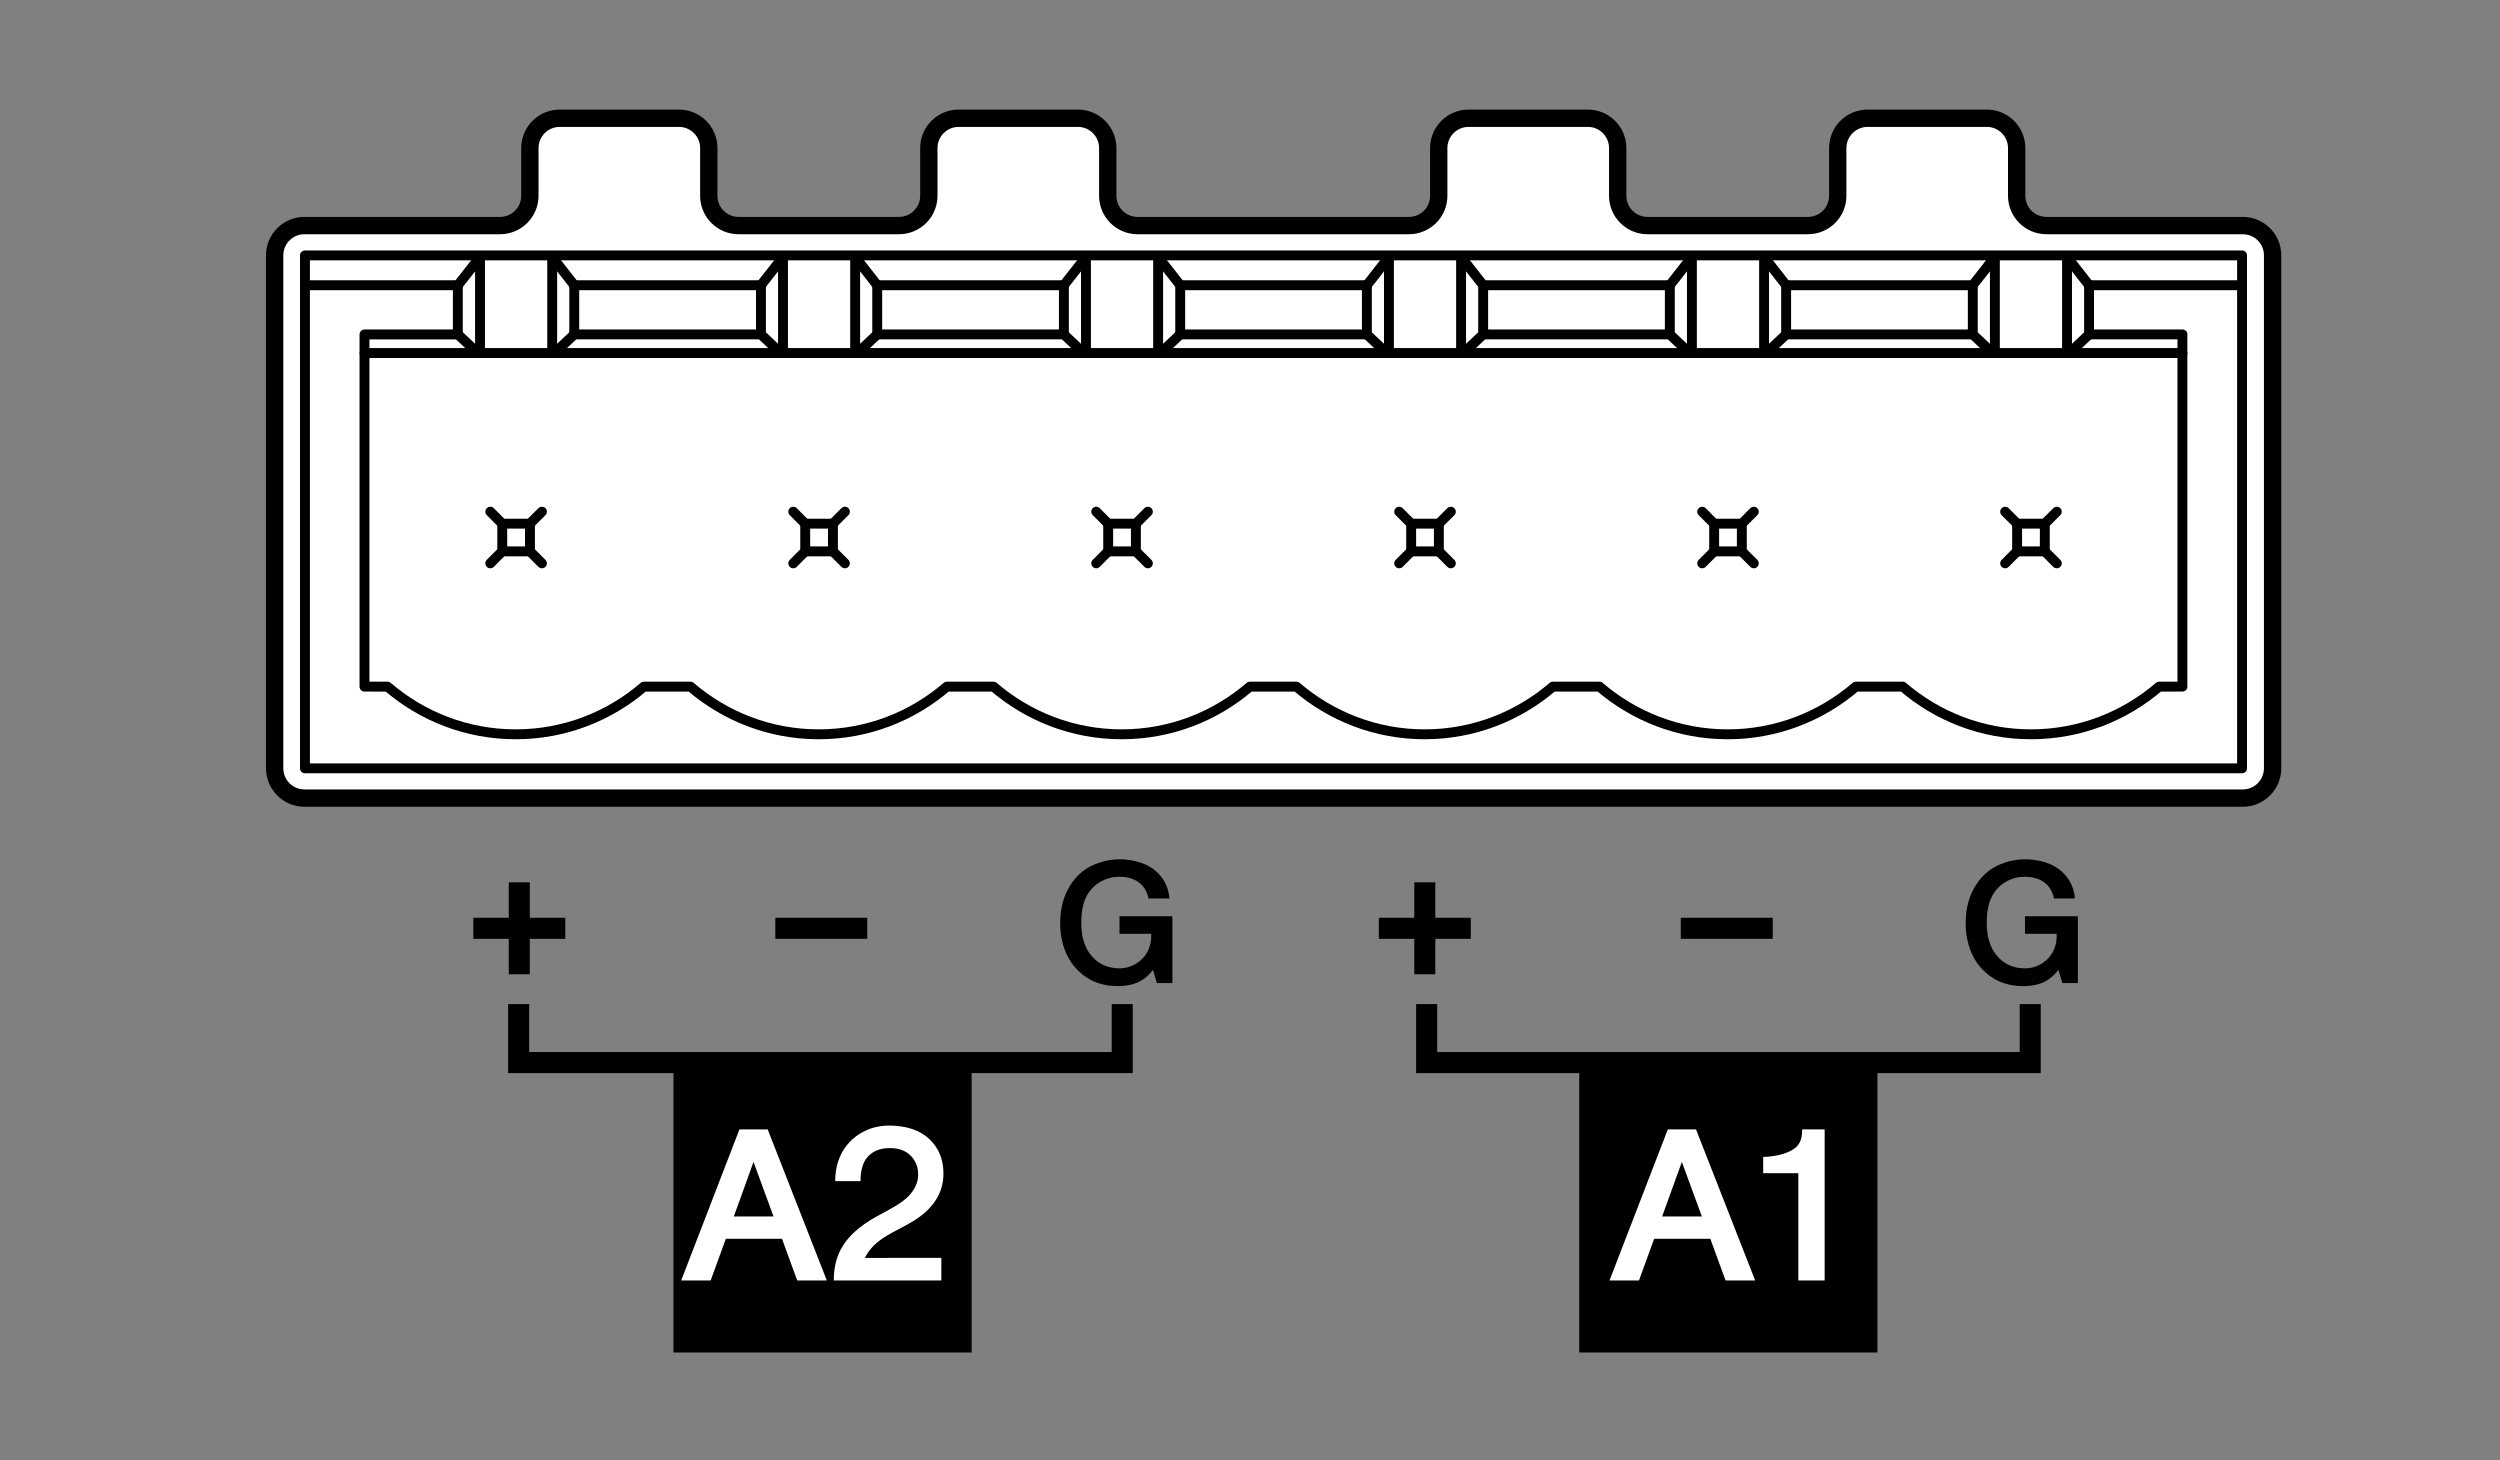 <?xml version="1.0" encoding="utf-8"?>
<!-- Generator: Adobe Illustrator 15.0.2, SVG Export Plug-In . SVG Version: 6.00 Build 0)  -->
<!DOCTYPE svg PUBLIC "-//W3C//DTD SVG 1.1//EN" "http://www.w3.org/Graphics/SVG/1.1/DTD/svg11.dtd">
<svg version="1.1" id="レイヤー_1" xmlns="http://www.w3.org/2000/svg" xmlns:xlink="http://www.w3.org/1999/xlink" x="0px"
	 y="0px" width="101px" height="59px" viewBox="0 0 101 59" enable-background="new 0 0 101 59" xml:space="preserve">
<rect x="0" y="0" width="101" height="59" fill="#808080" stroke="none"/>
<g>
	
		<path fill="#FFFFFF" stroke="#000000" stroke-width="0.7" stroke-linecap="round" stroke-linejoin="round" stroke-miterlimit="10" d="
		M82.677,9.113c-0.664,0-1.204-0.538-1.204-1.203V5.982c0-0.665-0.539-1.205-1.204-1.205h-4.819c-0.665,0-1.205,0.54-1.205,1.205
		V7.91c0,0.665-0.539,1.203-1.204,1.203h-6.482c-0.665,0-1.204-0.538-1.204-1.203V5.982c0-0.665-0.54-1.205-1.204-1.205H59.33
		c-0.665,0-1.205,0.54-1.205,1.205V7.91c0,0.665-0.539,1.203-1.204,1.203H45.957c-0.665,0-1.204-0.538-1.204-1.203V5.982
		c0-0.665-0.54-1.205-1.205-1.205h-4.819c-0.665,0-1.204,0.54-1.204,1.205V7.91c0,0.665-0.54,1.203-1.204,1.203h-6.482
		c-0.665,0-1.204-0.538-1.204-1.203V5.982c0-0.665-0.54-1.205-1.205-1.205h-4.819c-0.665,0-1.204,0.54-1.204,1.205V7.91
		c0,0.665-0.54,1.203-1.205,1.203h-7.902c-0.665,0-1.204,0.539-1.204,1.203v20.722c0,0.666,0.539,1.205,1.204,1.205h78.308
		c0.666,0,1.205-0.539,1.205-1.205V10.316c0-0.664-0.539-1.203-1.205-1.203H82.677z"/>
	
		<line fill="none" stroke="#000000" stroke-width="0.4" stroke-linecap="round" stroke-linejoin="round" stroke-miterlimit="10" x1="21.894" y1="20.672" x2="21.41" y2="21.156"/>
	
		<line fill="none" stroke="#000000" stroke-width="0.4" stroke-linecap="round" stroke-linejoin="round" stroke-miterlimit="10" x1="19.808" y1="20.672" x2="20.291" y2="21.156"/>
	
		<rect x="20.291" y="21.156" fill="none" stroke="#000000" stroke-width="0.4" stroke-linecap="round" stroke-linejoin="round" stroke-miterlimit="10" width="1.119" height="1.119"/>
	
		<line fill="none" stroke="#000000" stroke-width="0.4" stroke-linecap="round" stroke-linejoin="round" stroke-miterlimit="10" x1="20.291" y1="22.275" x2="19.808" y2="22.759"/>
	
		<line fill="none" stroke="#000000" stroke-width="0.4" stroke-linecap="round" stroke-linejoin="round" stroke-miterlimit="10" x1="21.41" y1="22.275" x2="21.894" y2="22.759"/>
	
		<line fill="none" stroke="#000000" stroke-width="0.4" stroke-linecap="round" stroke-linejoin="round" stroke-miterlimit="10" x1="34.134" y1="20.672" x2="33.65" y2="21.156"/>
	
		<line fill="none" stroke="#000000" stroke-width="0.4" stroke-linecap="round" stroke-linejoin="round" stroke-miterlimit="10" x1="32.048" y1="20.672" x2="32.531" y2="21.156"/>
	
		<rect x="32.531" y="21.156" fill="none" stroke="#000000" stroke-width="0.4" stroke-linecap="round" stroke-linejoin="round" stroke-miterlimit="10" width="1.119" height="1.119"/>
	
		<line fill="none" stroke="#000000" stroke-width="0.4" stroke-linecap="round" stroke-linejoin="round" stroke-miterlimit="10" x1="32.531" y1="22.275" x2="32.048" y2="22.759"/>
	
		<line fill="none" stroke="#000000" stroke-width="0.4" stroke-linecap="round" stroke-linejoin="round" stroke-miterlimit="10" x1="33.65" y1="22.275" x2="34.134" y2="22.759"/>
	
		<line fill="none" stroke="#000000" stroke-width="0.4" stroke-linecap="round" stroke-linejoin="round" stroke-miterlimit="10" x1="46.374" y1="20.672" x2="45.89" y2="21.156"/>
	
		<line fill="none" stroke="#000000" stroke-width="0.4" stroke-linecap="round" stroke-linejoin="round" stroke-miterlimit="10" x1="44.288" y1="20.672" x2="44.771" y2="21.156"/>
	
		<rect x="44.771" y="21.156" fill="none" stroke="#000000" stroke-width="0.4" stroke-linecap="round" stroke-linejoin="round" stroke-miterlimit="10" width="1.119" height="1.119"/>
	
		<line fill="none" stroke="#000000" stroke-width="0.4" stroke-linecap="round" stroke-linejoin="round" stroke-miterlimit="10" x1="44.771" y1="22.275" x2="44.288" y2="22.759"/>
	
		<line fill="none" stroke="#000000" stroke-width="0.4" stroke-linecap="round" stroke-linejoin="round" stroke-miterlimit="10" x1="45.89" y1="22.275" x2="46.374" y2="22.759"/>
	
		<line fill="none" stroke="#000000" stroke-width="0.4" stroke-linecap="round" stroke-linejoin="round" stroke-miterlimit="10" x1="58.614" y1="20.672" x2="58.13" y2="21.156"/>
	
		<line fill="none" stroke="#000000" stroke-width="0.4" stroke-linecap="round" stroke-linejoin="round" stroke-miterlimit="10" x1="56.528" y1="20.672" x2="57.011" y2="21.156"/>
	
		<rect x="57.011" y="21.156" fill="none" stroke="#000000" stroke-width="0.4" stroke-linecap="round" stroke-linejoin="round" stroke-miterlimit="10" width="1.119" height="1.119"/>
	
		<line fill="none" stroke="#000000" stroke-width="0.4" stroke-linecap="round" stroke-linejoin="round" stroke-miterlimit="10" x1="57.011" y1="22.275" x2="56.528" y2="22.759"/>
	
		<line fill="none" stroke="#000000" stroke-width="0.4" stroke-linecap="round" stroke-linejoin="round" stroke-miterlimit="10" x1="58.13" y1="22.275" x2="58.614" y2="22.759"/>
	
		<line fill="none" stroke="#000000" stroke-width="0.4" stroke-linecap="round" stroke-linejoin="round" stroke-miterlimit="10" x1="70.854" y1="20.672" x2="70.37" y2="21.156"/>
	
		<line fill="none" stroke="#000000" stroke-width="0.4" stroke-linecap="round" stroke-linejoin="round" stroke-miterlimit="10" x1="68.769" y1="20.672" x2="69.252" y2="21.156"/>
	
		<rect x="69.252" y="21.156" fill="none" stroke="#000000" stroke-width="0.4" stroke-linecap="round" stroke-linejoin="round" stroke-miterlimit="10" width="1.118" height="1.119"/>
	
		<line fill="none" stroke="#000000" stroke-width="0.4" stroke-linecap="round" stroke-linejoin="round" stroke-miterlimit="10" x1="69.252" y1="22.275" x2="68.769" y2="22.759"/>
	
		<line fill="none" stroke="#000000" stroke-width="0.4" stroke-linecap="round" stroke-linejoin="round" stroke-miterlimit="10" x1="70.37" y1="22.275" x2="70.854" y2="22.759"/>
	
		<line fill="none" stroke="#000000" stroke-width="0.4" stroke-linecap="round" stroke-linejoin="round" stroke-miterlimit="10" x1="83.094" y1="20.672" x2="82.61" y2="21.156"/>
	
		<line fill="none" stroke="#000000" stroke-width="0.4" stroke-linecap="round" stroke-linejoin="round" stroke-miterlimit="10" x1="81.008" y1="20.672" x2="81.491" y2="21.156"/>
	
		<rect x="81.491" y="21.156" fill="none" stroke="#000000" stroke-width="0.4" stroke-linecap="round" stroke-linejoin="round" stroke-miterlimit="10" width="1.119" height="1.119"/>
	
		<line fill="none" stroke="#000000" stroke-width="0.4" stroke-linecap="round" stroke-linejoin="round" stroke-miterlimit="10" x1="81.491" y1="22.275" x2="81.008" y2="22.759"/>
	
		<line fill="none" stroke="#000000" stroke-width="0.4" stroke-linecap="round" stroke-linejoin="round" stroke-miterlimit="10" x1="82.61" y1="22.275" x2="83.094" y2="22.759"/>
	<g>
		
			<line fill="none" stroke="#000000" stroke-width="0.4" stroke-linecap="round" stroke-linejoin="round" stroke-miterlimit="10" x1="80.593" y1="10.383" x2="80.593" y2="14.262"/>
		
			<line fill="none" stroke="#000000" stroke-width="0.4" stroke-linecap="round" stroke-linejoin="round" stroke-miterlimit="10" x1="71.269" y1="10.383" x2="71.269" y2="14.262"/>
		
			<line fill="none" stroke="#000000" stroke-width="0.4" stroke-linecap="round" stroke-linejoin="round" stroke-miterlimit="10" x1="71.361" y1="14.262" x2="72.16" y2="13.511"/>
		
			<line fill="none" stroke="#000000" stroke-width="0.4" stroke-linecap="round" stroke-linejoin="round" stroke-miterlimit="10" x1="80.498" y1="14.262" x2="79.701" y2="13.511"/>
		
			<line fill="none" stroke="#000000" stroke-width="0.4" stroke-linecap="round" stroke-linejoin="round" stroke-miterlimit="10" x1="71.269" y1="10.383" x2="72.16" y2="11.523"/>
		
			<rect x="72.16" y="11.523" fill="none" stroke="#000000" stroke-width="0.4" stroke-linecap="round" stroke-linejoin="round" stroke-miterlimit="10" width="7.541" height="1.987"/>
		
			<line fill="none" stroke="#000000" stroke-width="0.4" stroke-linecap="round" stroke-linejoin="round" stroke-miterlimit="10" x1="79.701" y1="11.523" x2="80.593" y2="10.383"/>
	</g>
	
		<line fill="none" stroke="#000000" stroke-width="0.4" stroke-linecap="round" stroke-linejoin="round" stroke-miterlimit="10" x1="83.508" y1="10.383" x2="83.508" y2="14.262"/>
	
		<line fill="none" stroke="#000000" stroke-width="0.4" stroke-linecap="round" stroke-linejoin="round" stroke-miterlimit="10" x1="83.602" y1="14.262" x2="84.399" y2="13.511"/>
	
		<line fill="none" stroke="#000000" stroke-width="0.4" stroke-linecap="round" stroke-linejoin="round" stroke-miterlimit="10" x1="83.508" y1="10.383" x2="84.399" y2="11.523"/>
	
		<line fill="none" stroke="#000000" stroke-width="0.4" stroke-linecap="round" stroke-linejoin="round" stroke-miterlimit="10" x1="19.393" y1="14.262" x2="19.393" y2="10.383"/>
	
		<line fill="none" stroke="#000000" stroke-width="0.4" stroke-linecap="round" stroke-linejoin="round" stroke-miterlimit="10" x1="18.501" y1="13.511" x2="19.3" y2="14.262"/>
	
		<line fill="none" stroke="#000000" stroke-width="0.4" stroke-linecap="round" stroke-linejoin="round" stroke-miterlimit="10" x1="18.501" y1="11.523" x2="19.393" y2="10.383"/>
	<g>
		
			<line fill="none" stroke="#000000" stroke-width="0.4" stroke-linecap="round" stroke-linejoin="round" stroke-miterlimit="10" x1="68.353" y1="10.383" x2="68.353" y2="14.262"/>
		
			<line fill="none" stroke="#000000" stroke-width="0.4" stroke-linecap="round" stroke-linejoin="round" stroke-miterlimit="10" x1="59.028" y1="10.383" x2="59.028" y2="14.262"/>
		
			<line fill="none" stroke="#000000" stroke-width="0.4" stroke-linecap="round" stroke-linejoin="round" stroke-miterlimit="10" x1="59.121" y1="14.262" x2="59.92" y2="13.511"/>
		
			<line fill="none" stroke="#000000" stroke-width="0.4" stroke-linecap="round" stroke-linejoin="round" stroke-miterlimit="10" x1="68.258" y1="14.262" x2="67.461" y2="13.511"/>
		
			<line fill="none" stroke="#000000" stroke-width="0.4" stroke-linecap="round" stroke-linejoin="round" stroke-miterlimit="10" x1="59.028" y1="10.383" x2="59.92" y2="11.523"/>
		
			<rect x="59.92" y="11.523" fill="none" stroke="#000000" stroke-width="0.4" stroke-linecap="round" stroke-linejoin="round" stroke-miterlimit="10" width="7.541" height="1.987"/>
		
			<line fill="none" stroke="#000000" stroke-width="0.4" stroke-linecap="round" stroke-linejoin="round" stroke-miterlimit="10" x1="67.461" y1="11.523" x2="68.353" y2="10.383"/>
	</g>
	<g>
		
			<line fill="none" stroke="#000000" stroke-width="0.4" stroke-linecap="round" stroke-linejoin="round" stroke-miterlimit="10" x1="56.113" y1="10.383" x2="56.113" y2="14.262"/>
		
			<line fill="none" stroke="#000000" stroke-width="0.4" stroke-linecap="round" stroke-linejoin="round" stroke-miterlimit="10" x1="46.789" y1="10.383" x2="46.789" y2="14.262"/>
		
			<line fill="none" stroke="#000000" stroke-width="0.4" stroke-linecap="round" stroke-linejoin="round" stroke-miterlimit="10" x1="46.882" y1="14.262" x2="47.681" y2="13.511"/>
		
			<line fill="none" stroke="#000000" stroke-width="0.4" stroke-linecap="round" stroke-linejoin="round" stroke-miterlimit="10" x1="56.019" y1="14.262" x2="55.222" y2="13.511"/>
		
			<line fill="none" stroke="#000000" stroke-width="0.4" stroke-linecap="round" stroke-linejoin="round" stroke-miterlimit="10" x1="46.789" y1="10.383" x2="47.681" y2="11.523"/>
		
			<rect x="47.681" y="11.523" fill="none" stroke="#000000" stroke-width="0.4" stroke-linecap="round" stroke-linejoin="round" stroke-miterlimit="10" width="7.541" height="1.987"/>
		
			<line fill="none" stroke="#000000" stroke-width="0.4" stroke-linecap="round" stroke-linejoin="round" stroke-miterlimit="10" x1="55.222" y1="11.523" x2="56.113" y2="10.383"/>
	</g>
	<g>
		
			<line fill="none" stroke="#000000" stroke-width="0.4" stroke-linecap="round" stroke-linejoin="round" stroke-miterlimit="10" x1="43.873" y1="10.383" x2="43.873" y2="14.262"/>
		
			<line fill="none" stroke="#000000" stroke-width="0.4" stroke-linecap="round" stroke-linejoin="round" stroke-miterlimit="10" x1="34.549" y1="10.383" x2="34.549" y2="14.262"/>
		
			<line fill="none" stroke="#000000" stroke-width="0.4" stroke-linecap="round" stroke-linejoin="round" stroke-miterlimit="10" x1="34.642" y1="14.262" x2="35.44" y2="13.511"/>
		
			<line fill="none" stroke="#000000" stroke-width="0.4" stroke-linecap="round" stroke-linejoin="round" stroke-miterlimit="10" x1="43.778" y1="14.262" x2="42.981" y2="13.511"/>
		
			<line fill="none" stroke="#000000" stroke-width="0.4" stroke-linecap="round" stroke-linejoin="round" stroke-miterlimit="10" x1="34.549" y1="10.383" x2="35.44" y2="11.523"/>
		
			<rect x="35.44" y="11.523" fill="none" stroke="#000000" stroke-width="0.4" stroke-linecap="round" stroke-linejoin="round" stroke-miterlimit="10" width="7.541" height="1.987"/>
		
			<line fill="none" stroke="#000000" stroke-width="0.4" stroke-linecap="round" stroke-linejoin="round" stroke-miterlimit="10" x1="42.981" y1="11.523" x2="43.873" y2="10.383"/>
	</g>
	<g>
		
			<line fill="none" stroke="#000000" stroke-width="0.4" stroke-linecap="round" stroke-linejoin="round" stroke-miterlimit="10" x1="31.633" y1="10.383" x2="31.633" y2="14.262"/>
		
			<line fill="none" stroke="#000000" stroke-width="0.4" stroke-linecap="round" stroke-linejoin="round" stroke-miterlimit="10" x1="22.309" y1="10.383" x2="22.309" y2="14.262"/>
		
			<line fill="none" stroke="#000000" stroke-width="0.4" stroke-linecap="round" stroke-linejoin="round" stroke-miterlimit="10" x1="22.402" y1="14.262" x2="23.2" y2="13.511"/>
		
			<line fill="none" stroke="#000000" stroke-width="0.4" stroke-linecap="round" stroke-linejoin="round" stroke-miterlimit="10" x1="31.539" y1="14.262" x2="30.742" y2="13.511"/>
		
			<line fill="none" stroke="#000000" stroke-width="0.4" stroke-linecap="round" stroke-linejoin="round" stroke-miterlimit="10" x1="22.309" y1="10.383" x2="23.2" y2="11.523"/>
		
			<rect x="23.2" y="11.523" fill="none" stroke="#000000" stroke-width="0.4" stroke-linecap="round" stroke-linejoin="round" stroke-miterlimit="10" width="7.542" height="1.987"/>
		
			<line fill="none" stroke="#000000" stroke-width="0.4" stroke-linecap="round" stroke-linejoin="round" stroke-miterlimit="10" x1="30.742" y1="11.523" x2="31.633" y2="10.383"/>
	</g>
	<path fill="none" stroke="#000000" stroke-width="0.4" stroke-linecap="round" stroke-linejoin="round" stroke-miterlimit="10" d="
		M90.58,11.523h-6.181v1.987h3.771v14.229l-0.941,0.001c-1.393,1.197-3.199,1.926-5.179,1.926c-1.98,0-3.787-0.729-5.179-1.926
		h-1.894c-1.393,1.197-3.199,1.926-5.179,1.926c-1.98,0-3.787-0.729-5.18-1.926h-1.882c-1.393,1.197-3.199,1.926-5.18,1.926
		c-1.979,0-3.786-0.729-5.179-1.926h-1.882c-1.392,1.197-3.199,1.926-5.179,1.926s-3.786-0.729-5.179-1.926h-1.883
		c-1.392,1.197-3.199,1.926-5.179,1.926s-3.787-0.729-5.179-1.926h-1.882c-1.392,1.197-3.199,1.926-5.179,1.926
		s-3.787-0.729-5.179-1.926l-0.931-0.001V13.511h3.771v-1.987H12.32"/>
	
		<line fill="none" stroke="#000000" stroke-width="0.4" stroke-linecap="round" stroke-linejoin="round" stroke-miterlimit="10" x1="88.171" y1="14.262" x2="14.73" y2="14.262"/>
	
		<rect x="12.32" y="10.318" fill="none" stroke="#000000" stroke-width="0.4" stroke-linecap="round" stroke-linejoin="round" stroke-miterlimit="10" width="78.259" height="20.722"/>
</g>
<path d="M47.363,39.717h-0.626l-0.156-0.536c-0.132,0.171-0.278,0.31-0.442,0.414c-0.258,0.163-0.587,0.244-0.986,0.244
	c-0.563,0-1.04-0.16-1.434-0.481c-0.427-0.345-0.701-0.814-0.824-1.408c-0.05-0.231-0.069-0.487-0.061-0.769
	c0.014-0.53,0.145-0.997,0.395-1.4c0.285-0.468,0.695-0.782,1.231-0.945c0.335-0.104,0.675-0.141,1.019-0.109
	c0.717,0.068,1.229,0.349,1.538,0.844c0.131,0.213,0.208,0.456,0.229,0.728h-0.844c-0.046-0.213-0.129-0.387-0.252-0.524
	c-0.214-0.234-0.527-0.354-0.94-0.354c-0.259,0-0.503,0.064-0.733,0.191c-0.228,0.128-0.409,0.302-0.54,0.524
	c-0.16,0.264-0.243,0.613-0.252,1.05c-0.005,0.254,0.013,0.479,0.054,0.674c0.055,0.241,0.136,0.442,0.245,0.606
	c0.286,0.422,0.682,0.641,1.187,0.654c0.263,0.009,0.505-0.053,0.723-0.185c0.19-0.114,0.341-0.267,0.449-0.458
	c0.122-0.219,0.178-0.47,0.164-0.752h-1.278v-0.707h2.136V39.717z"/>
<rect x="31.323" y="37.078" width="3.714" height="0.851"/>
<polygon points="22.837,37.078 21.404,37.078 21.404,35.646 20.554,35.646 20.554,37.078 19.122,37.078 19.122,37.929 
	20.554,37.929 20.554,39.36 21.404,39.36 21.404,37.929 22.837,37.929 "/>
<path d="M83.944,39.717h-0.625l-0.156-0.536c-0.132,0.171-0.279,0.31-0.442,0.414c-0.259,0.163-0.587,0.244-0.987,0.244
	c-0.562,0-1.039-0.16-1.434-0.481c-0.427-0.345-0.7-0.814-0.823-1.408c-0.05-0.231-0.07-0.487-0.061-0.769
	c0.013-0.53,0.145-0.997,0.395-1.4c0.285-0.468,0.695-0.782,1.23-0.945c0.336-0.104,0.675-0.141,1.02-0.109
	c0.716,0.068,1.229,0.349,1.537,0.844c0.131,0.213,0.208,0.456,0.23,0.728h-0.844c-0.047-0.213-0.13-0.387-0.252-0.524
	c-0.215-0.234-0.527-0.354-0.94-0.354c-0.26,0-0.504,0.064-0.733,0.191c-0.229,0.128-0.409,0.302-0.54,0.524
	c-0.16,0.264-0.243,0.613-0.253,1.05c-0.005,0.254,0.014,0.479,0.054,0.674c0.056,0.241,0.137,0.442,0.245,0.606
	c0.286,0.422,0.683,0.641,1.188,0.654c0.262,0.009,0.505-0.053,0.722-0.185c0.191-0.114,0.342-0.267,0.45-0.458
	c0.122-0.219,0.178-0.47,0.163-0.752h-1.278v-0.707h2.136V39.717z"/>
<rect x="67.904" y="37.078" width="3.715" height="0.851"/>
<polygon points="57.986,35.646 57.137,35.646 57.137,37.078 55.704,37.078 55.704,37.929 57.137,37.929 57.137,39.36 57.986,39.36 
	57.986,37.929 59.419,37.929 59.419,37.078 57.986,37.078 "/>
<polygon points="45.763,43.353 20.529,43.353 20.529,40.565 21.379,40.565 21.379,42.503 44.913,42.503 44.913,40.565 
	45.763,40.565 "/>
<polygon points="82.445,43.353 57.212,43.353 57.212,40.565 58.063,40.565 58.063,42.503 81.596,42.503 81.596,40.565 
	82.445,40.565 "/>
<rect x="27.208" y="42.594" width="12.047" height="12.047"/>
<path fill="#FFFFFF" d="M38.03,50.822v0.909h-4.346c0-0.402,0.067-0.765,0.204-1.088c0.129-0.3,0.331-0.581,0.604-0.842
	c0.244-0.232,0.555-0.453,0.935-0.662c0.205-0.108,0.406-0.22,0.604-0.332c0.233-0.13,0.423-0.259,0.571-0.383
	c0.328-0.295,0.492-0.621,0.492-0.978c0-0.227-0.056-0.426-0.17-0.596c-0.222-0.328-0.564-0.483-1.028-0.467
	c-0.392,0.012-0.688,0.15-0.894,0.417c-0.158,0.215-0.237,0.521-0.237,0.917h-1.021c0-0.391,0.07-0.735,0.213-1.036
	c0.192-0.408,0.489-0.724,0.892-0.943c0.381-0.21,0.817-0.295,1.311-0.256c0.675,0.046,1.184,0.275,1.53,0.688
	c0.284,0.335,0.425,0.748,0.425,1.241c0,0.623-0.261,1.159-0.781,1.606c-0.211,0.182-0.508,0.371-0.894,0.57
	c-0.459,0.237-0.763,0.416-0.91,0.535c-0.267,0.204-0.462,0.437-0.587,0.697H38.03z"/>
<path fill="#FFFFFF" d="M32.207,51.731l-0.613-1.683h-2.271l-0.612,1.683H27.52l2.354-6.104h1.14l2.39,6.104H32.207z M29.646,49.146
	h1.605l-0.809-2.203L29.646,49.146z"/>
<rect x="63.801" y="42.594" width="12.047" height="12.047"/>
<path fill="#FFFFFF" d="M67.947,46.943l0.809,2.203H67.15L67.947,46.943z M70.909,51.731l-2.39-6.104h-1.139l-2.356,6.104h1.191
	l0.612-1.683h2.271l0.614,1.683H70.909z"/>
<path fill="#FFFFFF" d="M73.716,51.731h-1.063v-4.335h-1.42v-0.655c0.305-0.011,0.578-0.053,0.816-0.127
	c0.301-0.096,0.505-0.224,0.612-0.383c0.107-0.158,0.154-0.359,0.145-0.604h0.91V51.731z"/>
</svg>
